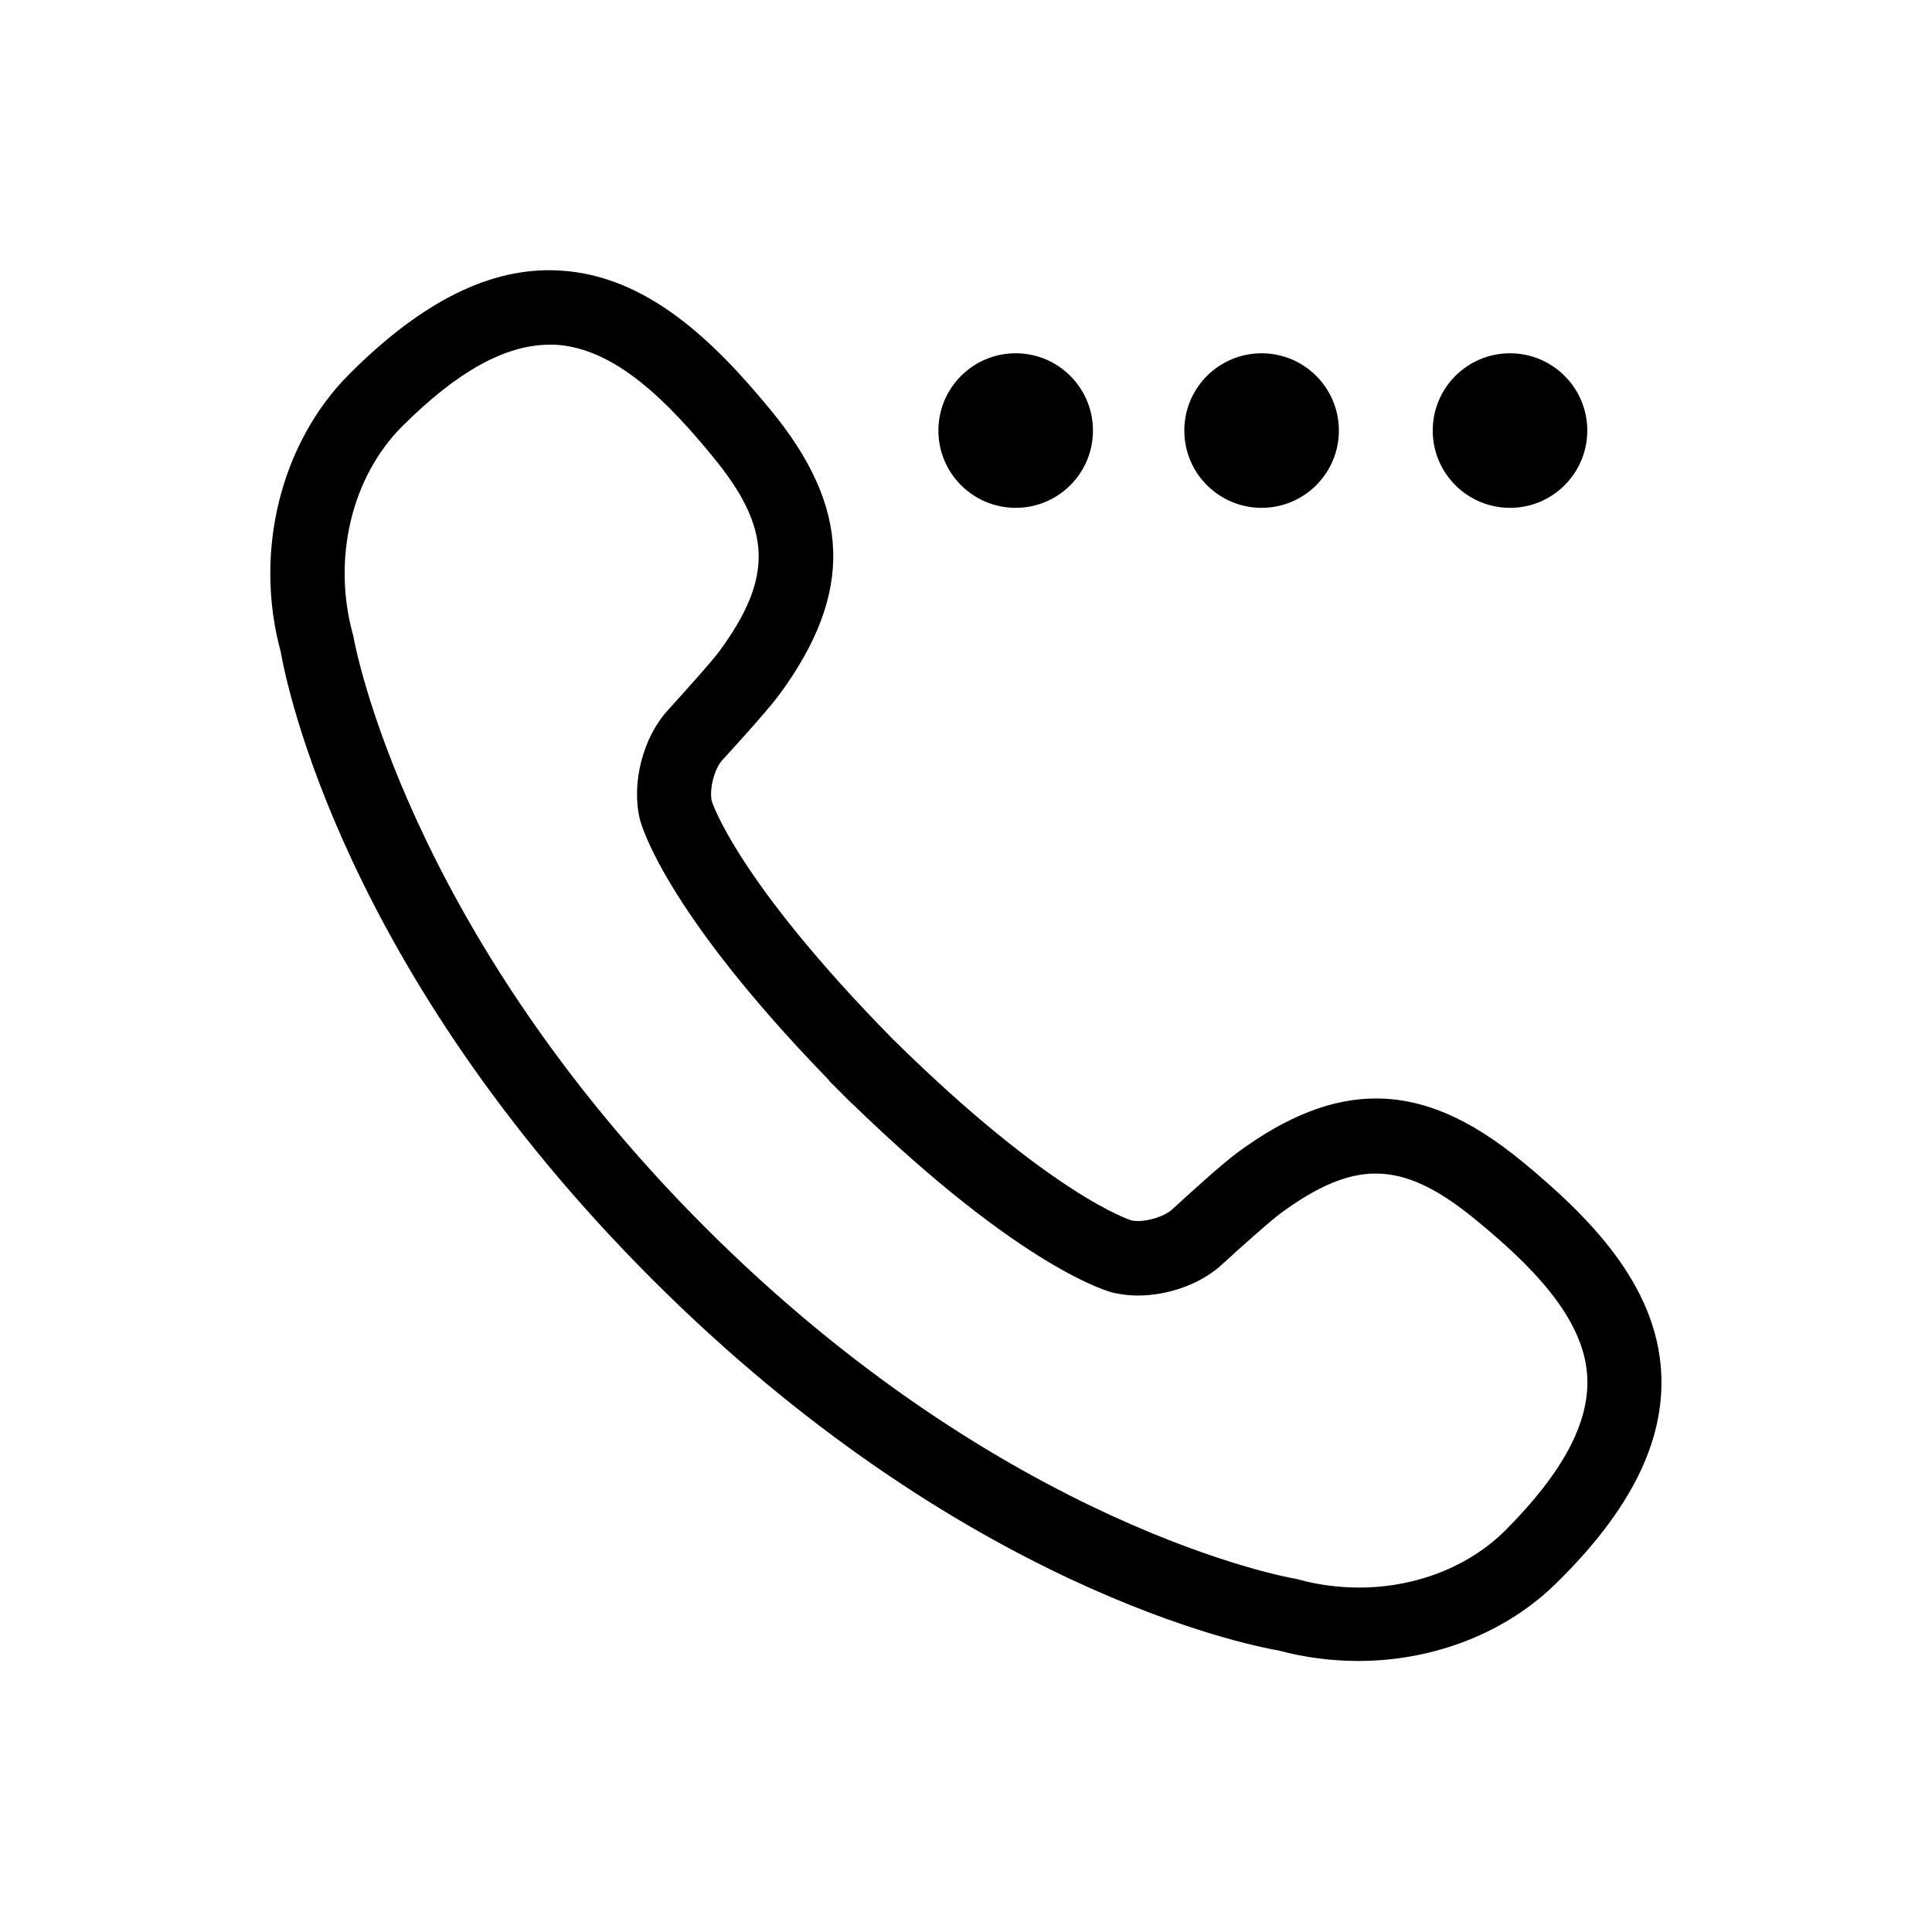<?xml version="1.0" encoding="utf-8"?>
<!-- Generator: Adobe Illustrator 27.2.0, SVG Export Plug-In . SVG Version: 6.00 Build 0)  -->
<svg version="1.1" id="Layer_1" xmlns="http://www.w3.org/2000/svg" xmlns:xlink="http://www.w3.org/1999/xlink" x="0px" y="0px"
	 viewBox="0 0 700 700" style="enable-background:new 0 0 700 700;" xml:space="preserve">
<g>
	<path d="M601.9,497.6c-1.6-32.3-26.3-56.9-50.3-76.7c-19-15.6-35.8-22.9-53.1-22.9c-15.9,0-32.3,6.4-50.3,19.7
		c-5.4,4-18.2,15.6-23.5,20.5c-2.5,2.3-8,4.2-12.4,4.2c-0.9,0-1.8-0.1-2.3-0.2c-0.3-0.1-28.9-8.9-86.5-65.7
		c-56.8-57.7-65.6-86.2-65.6-86.2c-1-4.2,0.9-11.8,3.9-15c0.2-0.2,15-16.3,20.1-23l0.6-0.8c26.9-36.7,25.9-67.6-3.4-103.1
		c-19.8-24-44.4-48.8-76.7-50.4c-24.5-1.3-49.4,11.1-75.8,37.5c-25,25-34.7,64.6-24.9,100.6c2,11.5,22.6,115.4,134.6,227.4
		c112,112,215.9,132.6,226.9,134.5c9.4,2.5,19.1,3.8,28.9,3.8c27.7,0,54-10.4,72.2-28.6C590.9,547,603.1,522.2,601.9,497.6
		L601.9,497.6z M545.5,554.4c-13.2,13.2-32.5,20.8-53.1,20.8c-7.5,0-15.1-1-22.2-3c-0.5-0.1-1-0.3-1.5-0.3
		c-1-0.2-104.3-18.3-213.2-127.2C147,336.2,128.4,232.4,128.2,231.4c-0.1-0.5-0.2-1-0.3-1.4c-7.6-27.4-0.6-57,17.7-75.4
		c20-20,37.5-29.7,53.5-29.7c0.7,0,1.3,0,2,0c21.9,1.1,41.2,21.1,57.2,40.6c21.4,26,22,43.7,2.3,70.5c-2.7,3.7-12.9,15-18.6,21.3
		c-9,9.8-13.3,26.4-10.2,39.4c0.3,1.3,8.2,32.4,68,94.1c0.3,0.4,0.6,0.7,0.9,1.1l7.6,7.6c0.4,0.3,0.7,0.6,0.8,0.7
		c61.9,60,93,67.9,94.3,68.2c2.8,0.6,5.7,1,8.8,1c11.3,0,23-4.3,30.5-11.2c6.3-5.8,17.6-15.9,21.3-18.6
		c13.3-9.8,24.2-14.4,34.4-14.4c11,0,22.1,5.1,36.1,16.6c19.5,16,39.6,35.4,40.6,57.2C575.9,515.5,566.2,533.6,545.5,554.4
		L545.5,554.4z"/>
	<circle cx="368" cy="156" r="28"/>
	<circle cx="457.1" cy="156" r="28"/>
	<circle cx="547.1" cy="156" r="28"/>
</g>
</svg>
